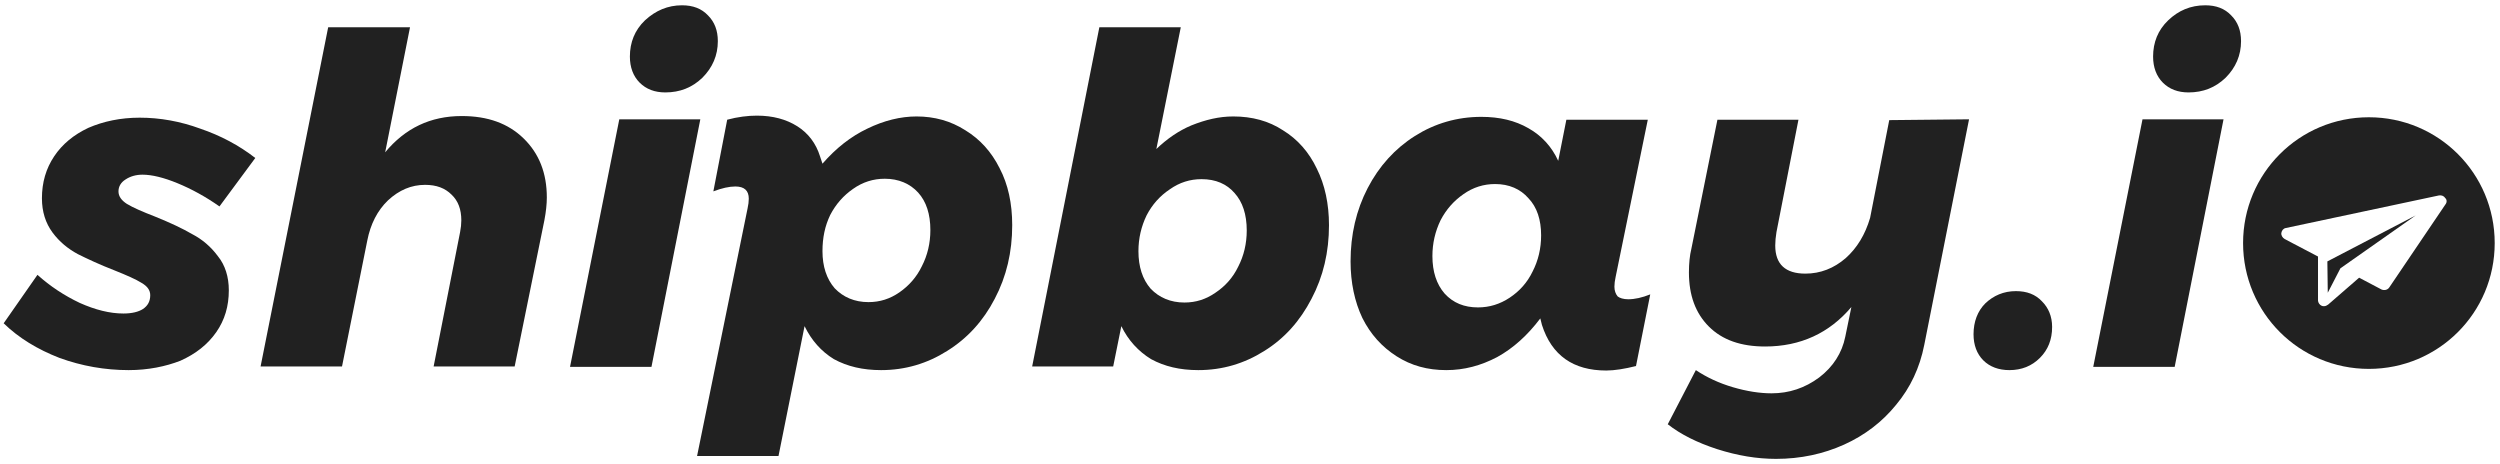 <?xml version="1.0" encoding="utf-8"?>
<!-- Generator: Adobe Illustrator 18.0.0, SVG Export Plug-In . SVG Version: 6.00 Build 0)  -->
<!DOCTYPE svg PUBLIC "-//W3C//DTD SVG 1.1//EN" "http://www.w3.org/Graphics/SVG/1.1/DTD/svg11.dtd">
<svg version="1.1"
	 id="svg27" xmlns:cc="http://creativecommons.org/ns#" xmlns:svg="http://www.w3.org/2000/svg" xmlns:dc="http://purl.org/dc/elements/1.1/" xmlns:rdf="http://www.w3.org/1999/02/22-rdf-syntax-ns#"
	 xmlns="http://www.w3.org/2000/svg" xmlns:xlink="http://www.w3.org/1999/xlink" x="0px" y="0px" viewBox="-1 -1 614 114"
	 enable-background="new -1 -1 614 114" xml:space="preserve" fill="#212121">
<g id="g7">
	<title  id="title4">background</title>
	<rect id="canvas_background" x="-1" y="-1" fill="none" width="614" height="114"/>
</g>
<g id="g25">
	<title  id="title9">Layer 1</title>
	<g id="logo-group">
		<g id="icon">
			<polygon id="polygon103" points="570.7,70.9 573.8,64.9 592.3,51.9 570.6,63.2 			"/>
			<path id="path105" d="M580.8,27.8c-17.1,0-30.9,13.8-30.9,30.9s13.8,30.9,30.9,30.9s30.9-13.8,30.9-30.9S597.9,27.8,580.8,27.8
				C580.8,27.8,580.8,27.8,580.8,27.8z M599.6,49.2l-13.8,20.4c-0.4,0.6-1.2,0.8-1.9,0.5l-5.5-2.9l-7.6,6.6c-0.3,0.2-0.6,0.4-1,0.4
				c-0.2,0-0.4,0-0.6-0.1c-0.5-0.2-0.9-0.8-0.9-1.3l0-10.8l-8.2-4.3c-0.5-0.3-0.9-0.9-0.8-1.5c0.1-0.6,0.5-1.1,1.1-1.2l37.6-8
				c0.6-0.1,1.2,0.1,1.5,0.6C600,48,600,48.7,599.6,49.2C599.6,49.2,599.6,49.2,599.6,49.2z"/>
		</g>
		<g id="title">
			<path id="path14" d="M30.6,89.9c-5.8,0-11.5-1-17-3c-5.4-2.1-10-4.9-13.7-8.5l8.3-11.9c3.1,2.8,6.6,5.1,10.4,6.9
				c3.8,1.7,7.4,2.6,10.7,2.6c2.1,0,3.7-0.4,4.8-1.1c1.2-0.8,1.8-1.9,1.8-3.4c0-1.2-0.7-2.2-2.1-3c-1.4-0.9-3.7-1.9-6.7-3.1
				c-3.6-1.4-6.6-2.8-9-4c-2.4-1.3-4.5-3-6.2-5.3c-1.7-2.3-2.6-5.1-2.6-8.4c0-3.9,1-7.3,3-10.3c2-3,4.8-5.3,8.4-7
				c3.7-1.6,7.9-2.5,12.6-2.5c5,0,10,0.9,14.9,2.7c5,1.7,9.5,4.1,13.5,7.2l-8.8,11.9c-3.4-2.4-6.9-4.3-10.3-5.7
				c-3.4-1.4-6.3-2.1-8.6-2.1c-1.6,0-3,0.4-4.2,1.2c-1.1,0.7-1.7,1.7-1.7,2.9c0,1.2,0.7,2.2,2.1,3.1c1.5,0.9,3.8,1.9,6.9,3.1
				c3.7,1.5,6.7,2.9,9.1,4.3c2.5,1.3,4.6,3.1,6.3,5.4c1.8,2.2,2.7,5.1,2.7,8.4c0,3.9-1,7.3-3.1,10.3s-5,5.3-8.8,7
				C39.7,89,35.4,89.9,30.6,89.9z"/>
			<path id="path16" d="M112.4,27.5c6.4,0,11.4,1.8,15.2,5.5c3.8,3.7,5.7,8.5,5.7,14.5c0,1.6-0.2,3.5-0.6,5.6l-7.3,35.9h-19.9
				l6.5-33c0.2-1,0.3-2,0.3-2.9c0-2.7-0.8-4.8-2.4-6.3c-1.6-1.6-3.7-2.4-6.5-2.4c-3.4,0-6.4,1.3-9.1,3.8c-2.6,2.5-4.3,5.8-5.1,9.9
				l-6.2,30.9h-20L79.6,5.7h20.1l-6.1,30.7C98.5,30.5,104.7,27.5,112.4,27.5L112.4,27.5z"/>
			<path id="path18" d="M171,28.3l-12,60.8h-20l12.1-60.8C151.1,28.3,171,28.3,171,28.3z M166.5,0.3c2.7,0,4.8,0.8,6.4,2.5
				c1.6,1.6,2.4,3.7,2.4,6.3c0,3.5-1.3,6.5-3.8,9c-2.5,2.4-5.5,3.6-9.1,3.6c-2.6,0-4.7-0.8-6.3-2.4c-1.6-1.6-2.4-3.8-2.4-6.4
				c0-3.5,1.2-6.5,3.7-8.9C160,1.6,163,0.3,166.5,0.3z"/>
			<path id="path20" d="M182.6,50.2c0.2-0.9,0.3-1.7,0.3-2.4c0-2-1.1-3-3.3-3c-1.5,0-3.3,0.4-5.4,1.2l3.4-17.6c2.6-0.7,5.1-1,7.3-1
				c3.9,0,7.2,0.9,9.9,2.6s4.6,4.2,5.6,7.4l0.6,1.8c3.3-3.8,7-6.7,11-8.6c4.1-2,8.2-3,12.1-3c4.4,0,8.4,1.1,12,3.4
				c3.6,2.2,6.4,5.3,8.4,9.3c2.1,4,3.1,8.7,3.1,14c0,6.6-1.4,12.6-4.3,18.1c-2.8,5.4-6.7,9.7-11.7,12.8c-4.9,3.1-10.3,4.7-16.2,4.7
				c-4.5,0-8.3-0.9-11.6-2.7c-3.1-1.9-5.5-4.6-7.2-8.1l-6.4,31.9h-20L182.6,50.2L182.6,50.2z M201,60.7c0,3.7,1,6.8,3,9.1
				c2.1,2.2,4.9,3.4,8.3,3.4c2.8,0,5.3-0.8,7.6-2.4s4.2-3.7,5.5-6.4c1.4-2.7,2.1-5.7,2.1-8.9c0-3.9-1-7-3-9.2
				c-2-2.2-4.8-3.4-8.2-3.4c-2.8,0-5.4,0.8-7.8,2.5c-2.3,1.6-4.2,3.7-5.6,6.4C201.6,54.5,201,57.4,201,60.7z"/>
			<path id="path22" d="M301.9,27.6c4.6,0,8.7,1.1,12.2,3.4c3.6,2.2,6.4,5.4,8.3,9.4c2,4,3,8.7,3,13.9c0,6.6-1.4,12.6-4.3,18.1
				c-2.8,5.4-6.6,9.7-11.6,12.8c-4.9,3.1-10.3,4.7-16.2,4.7c-4.5,0-8.3-0.9-11.6-2.7c-3.1-1.9-5.6-4.6-7.3-8.1l-2,9.9h-19.9
				l16.5-83.3h20l-6,29.9c2.6-2.5,5.5-4.5,8.6-5.8C295.1,28.4,298.4,27.6,301.9,27.6z M294.1,43c-2.8,0-5.4,0.8-7.8,2.5
				c-2.4,1.6-4.3,3.7-5.7,6.4c-1.3,2.7-2,5.6-2,8.8c0,3.8,1,6.9,3,9.2c2.1,2.2,4.9,3.4,8.3,3.4c2.8,0,5.3-0.8,7.6-2.4
				c2.4-1.6,4.3-3.7,5.6-6.4c1.4-2.7,2.1-5.7,2.1-8.9c0-3.9-1-7-3-9.2C300.3,44.2,297.6,43,294.1,43L294.1,43z"/>
			<path id="path24" d="M354.2,89.9c-4.6,0-8.6-1.1-12.2-3.4s-6.4-5.4-8.4-9.4c-1.9-4-2.9-8.7-2.9-13.9c0-6.6,1.4-12.6,4.2-18
				c2.8-5.4,6.7-9.7,11.6-12.8c4.9-3.1,10.4-4.7,16.3-4.7c4.5,0,8.3,0.9,11.6,2.8c3.2,1.8,5.7,4.5,7.3,8l2-10.1h20L395.8,67
				c-0.2,0.9-0.3,1.7-0.3,2.4c0,1,0.3,1.8,0.8,2.4c0.5,0.4,1.4,0.7,2.6,0.7c1.6,0,3.4-0.4,5.4-1.2l-3.5,17.6
				c-2.8,0.7-5.3,1.1-7.3,1.1c-8.1,0-13.4-3.7-15.8-11.2l-0.4-1.6c-3.1,4.1-6.6,7.3-10.6,9.5C362.7,88.8,358.6,89.9,354.2,89.9z
				 M362,74.5c2.8,0,5.4-0.8,7.8-2.4s4.3-3.7,5.6-6.4c1.4-2.7,2.1-5.7,2.1-8.9c0-3.8-1-6.9-3.1-9.1c-2-2.3-4.8-3.5-8.2-3.5
				c-2.8,0-5.4,0.8-7.8,2.5c-2.3,1.6-4.2,3.7-5.6,6.4c-1.3,2.7-2,5.6-2,8.8c0,3.8,1,6.9,3,9.2C355.9,73.4,358.6,74.5,362,74.5
				L362,74.5z"/>
			<path id="path26" d="M482.6,28.3l-11,55.4c-1.1,5.6-3.4,10.5-6.9,14.7c-3.4,4.2-7.7,7.5-12.8,9.8c-5.1,2.3-10.7,3.5-16.7,3.5
				c-4.7,0-9.5-0.8-14.5-2.4c-4.9-1.6-8.9-3.6-12.1-6.1l6.9-13.3c2.7,1.8,5.7,3.2,9.1,4.2c3.4,1,6.6,1.5,9.5,1.5
				c4.3,0,8.2-1.3,11.7-3.9c3.4-2.6,5.6-6,6.4-10l1.5-7.3c-5.4,6.4-12.5,9.7-21.2,9.7c-5.9,0-10.5-1.6-13.8-4.9
				c-3.3-3.3-4.9-7.7-4.9-13.3c0-2.2,0.2-4.2,0.6-5.8l6.4-31.7h19.9l-5.4,27.6c-0.2,1.2-0.3,2.3-0.3,3.3c0,4.6,2.5,6.9,7.4,6.9
				c3.7,0,7-1.3,9.9-3.8c2.8-2.5,4.8-5.8,6-9.9l4.7-24L482.6,28.3L482.6,28.3z"/>
			<path id="path28" d="M494.1,70.5c2.7,0,4.8,0.8,6.4,2.5c1.6,1.6,2.5,3.7,2.5,6.3c0,3.1-1,5.6-3,7.6c-2,2-4.5,3-7.5,3
				c-2.6,0-4.8-0.8-6.4-2.4c-1.6-1.6-2.4-3.8-2.4-6.4c0-3.1,1-5.7,2.9-7.6C488.6,71.6,491.1,70.5,494.1,70.5L494.1,70.5z"/>
			<path id="path30" d="M545.1,28.3l-12,60.8h-20l12.1-60.8L545.1,28.3L545.1,28.3z M540.6,0.3c2.7,0,4.8,0.8,6.4,2.5
				c1.6,1.6,2.4,3.7,2.4,6.3c0,3.5-1.3,6.5-3.8,9c-2.5,2.4-5.5,3.6-9.1,3.6c-2.6,0-4.7-0.8-6.3-2.4c-1.6-1.6-2.4-3.8-2.4-6.4
				c0-3.5,1.2-6.5,3.7-8.9C534,1.6,537,0.3,540.6,0.3L540.6,0.3z"/>
		</g>
	</g>
</g>
</svg>
